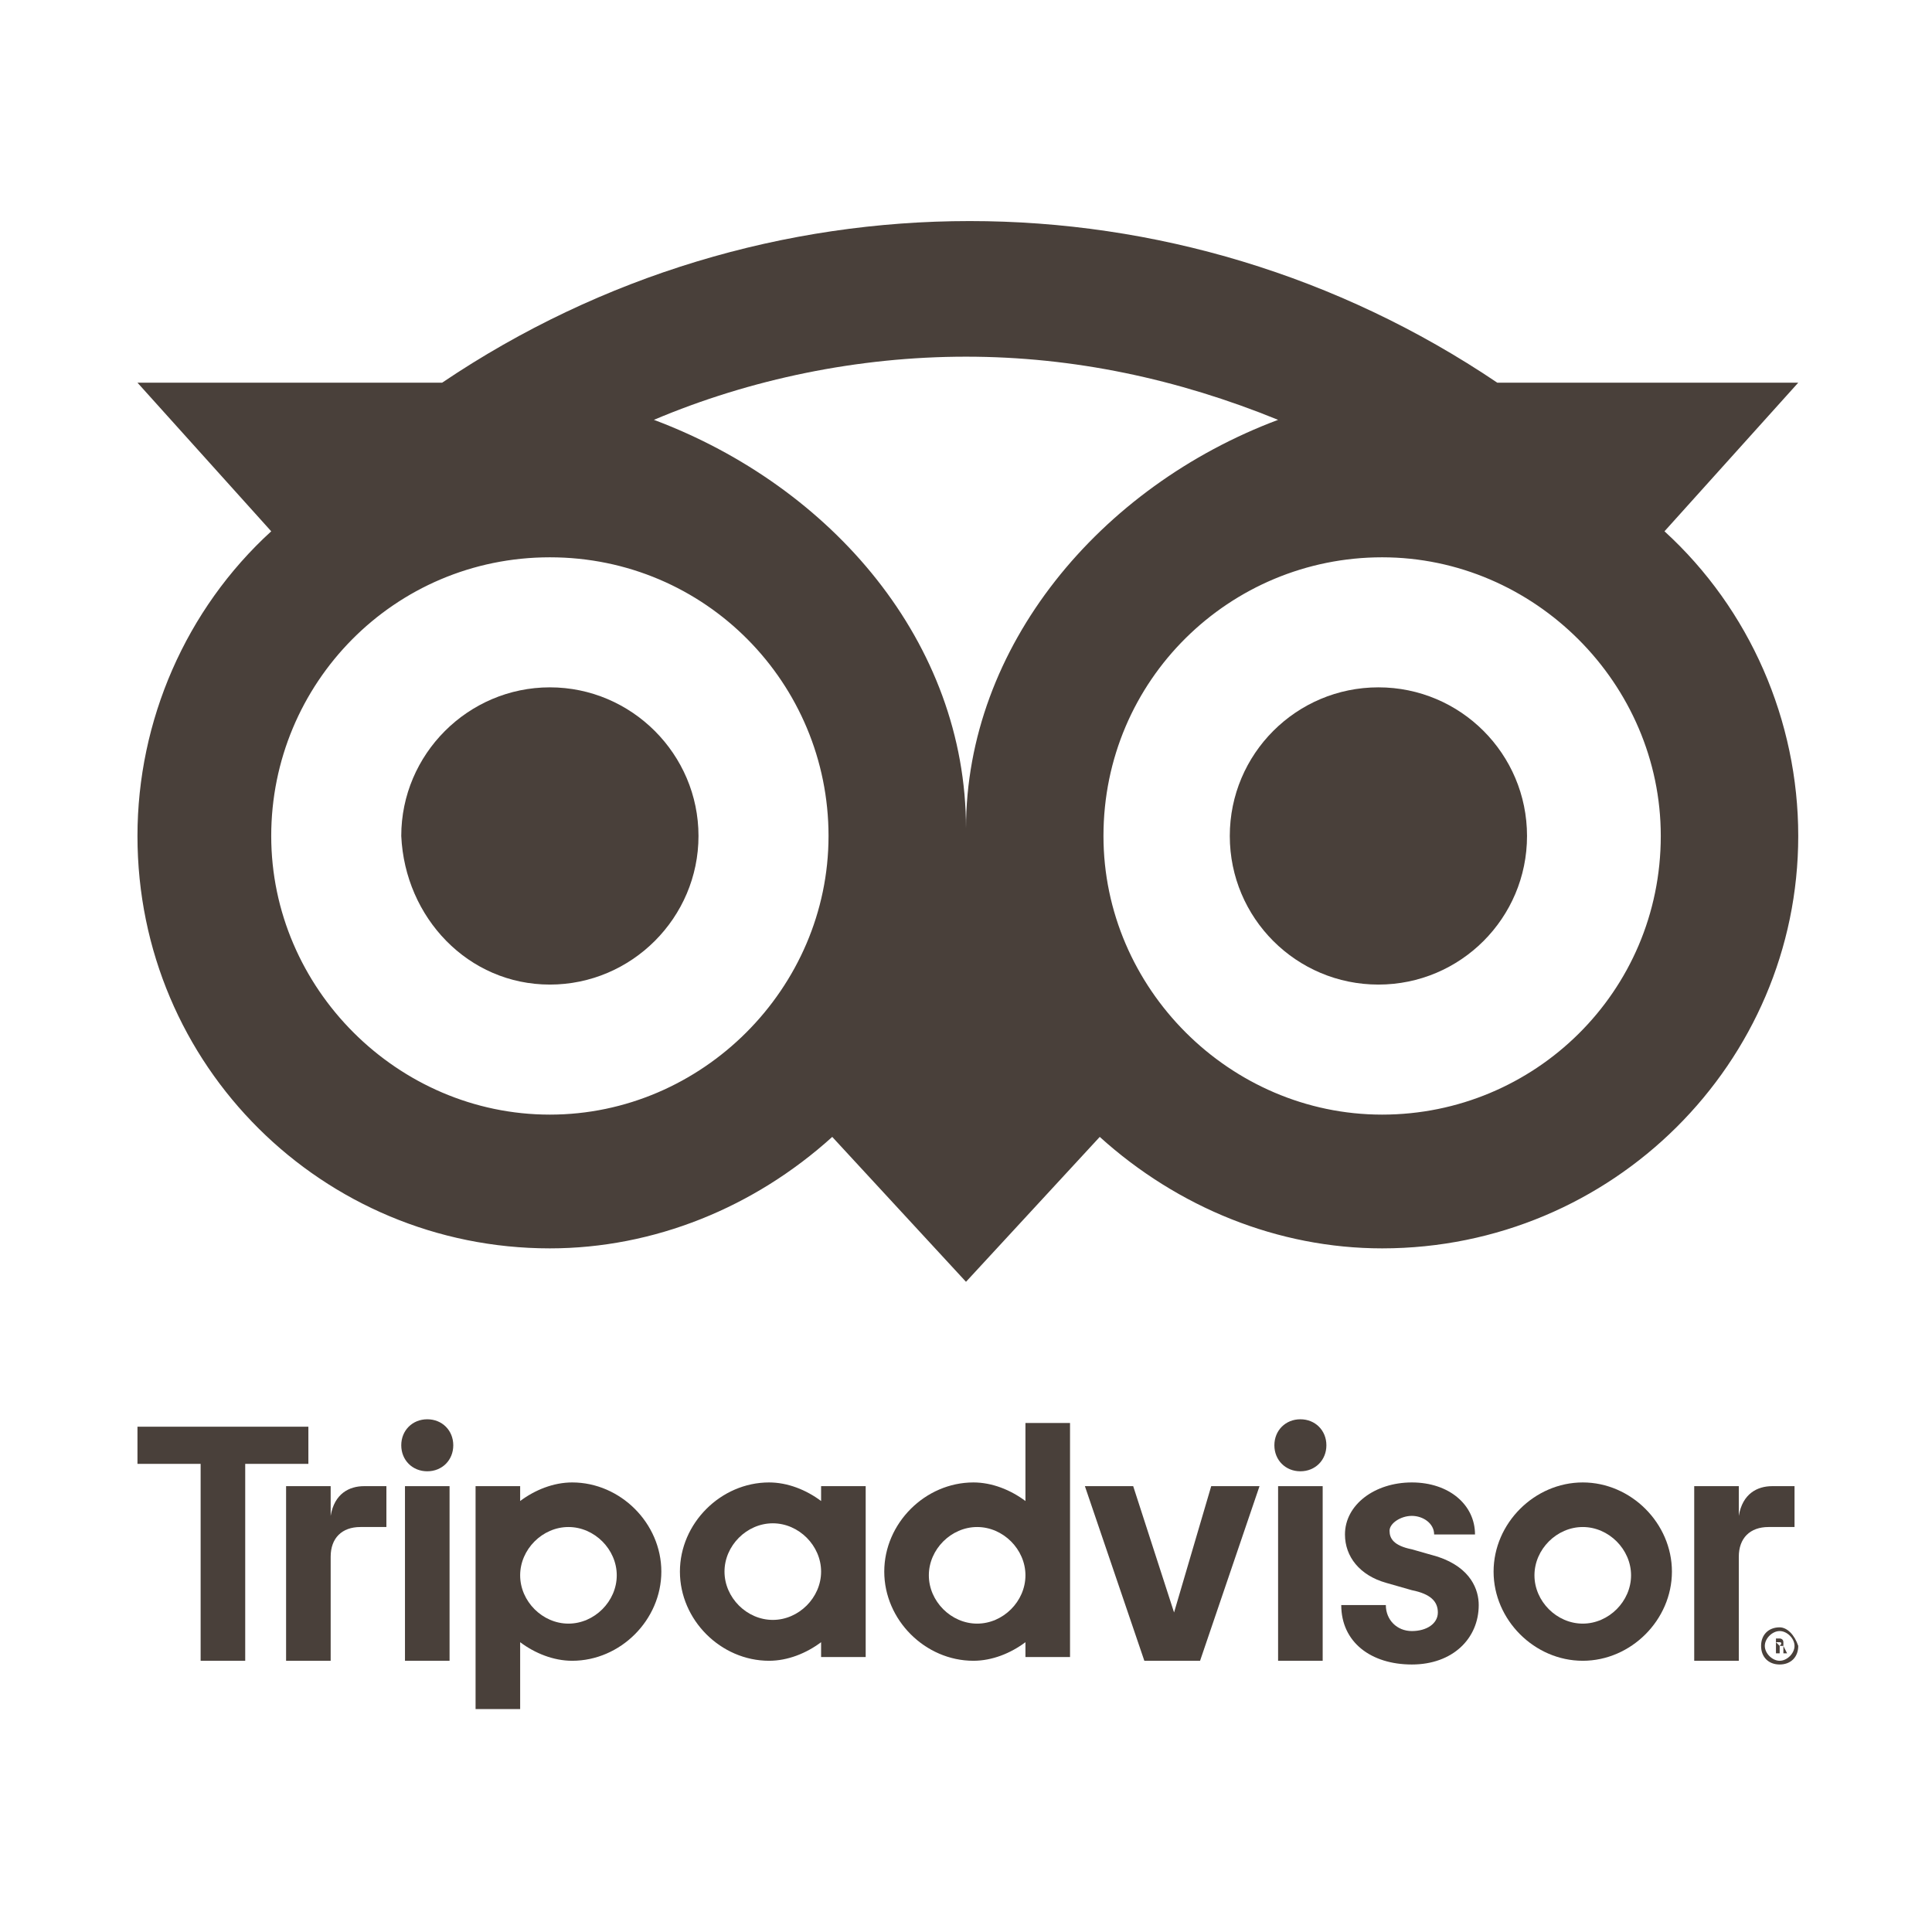 <?xml version="1.0" encoding="utf-8"?>
<!-- Generator: Adobe Illustrator 26.5.0, SVG Export Plug-In . SVG Version: 6.00 Build 0)  -->
<svg version="1.1" id="Livello_1" xmlns="http://www.w3.org/2000/svg" xmlns:xlink="http://www.w3.org/1999/xlink" x="0px" y="0px"
	 viewBox="0 0 52 52" style="enable-background:new 0 0 52 52;" xml:space="preserve">
<style type="text/css">
	.st0{fill:#49403A;}
</style>
<g>
	<path class="st0" d="M14.8,26.5c2.2,0,4-1.8,4-4s-1.8-4-4-4c-2.2,0-4,1.8-4,4c0,0,0,0,0,0C10.9,24.7,12.6,26.5,14.8,26.5z"/>
	<circle class="st0" cx="37.1" cy="22.5" r="4"/>
	<path class="st0" d="M3.7,22.5c0,6.2,5,11.1,11.1,11.1c2.8,0,5.5-1.1,7.6-3l3.6,3.9l3.6-3.9c2.1,1.9,4.8,3,7.6,3
		c6.2,0,11.2-5,11.2-11.1c0-3.1-1.3-6.1-3.6-8.2l3.6-4h-8.1c-8.6-5.8-19.8-5.8-28.4,0H3.7l3.6,4C5,16.4,3.7,19.4,3.7,22.5z
		 M44.7,22.5c0,4.2-3.4,7.5-7.5,7.5s-7.5-3.4-7.5-7.5c0-4.2,3.4-7.5,7.5-7.5S44.7,18.4,44.7,22.5C44.7,22.5,44.7,22.5,44.7,22.5z
		 M26,9.6c2.9,0,5.7,0.6,8.4,1.7c-4.8,1.8-8.4,6.1-8.4,11c0-5-3.6-9.2-8.4-11C20.2,10.2,23.1,9.6,26,9.6z M14.8,15
		c4.2,0,7.5,3.4,7.5,7.5s-3.4,7.5-7.5,7.5s-7.5-3.4-7.5-7.5C7.3,18.4,10.6,15,14.8,15L14.8,15L14.8,15z"/>
	<path class="st0" d="M47.9,43.8c-0.3,0-0.5,0.2-0.5,0.5c0,0.3,0.2,0.5,0.5,0.5s0.5-0.2,0.5-0.5c0,0,0,0,0,0
		C48.3,44,48.1,43.8,47.9,43.8z M47.9,44.7c-0.2,0-0.4-0.2-0.4-0.4s0.2-0.4,0.4-0.4s0.4,0.2,0.4,0.4C48.3,44.5,48.1,44.7,47.9,44.7
		L47.9,44.7z"/>
	<path class="st0" d="M48,44.2c0-0.1-0.1-0.1-0.1-0.1c0,0,0,0,0,0h-0.1v0.4h0.1v-0.2h0.1l0.1,0.2H48L48,44.3
		C48,44.3,48,44.3,48,44.2z M47.9,44.3L47.9,44.3l-0.1-0.1h0.1C47.9,44.2,48,44.2,47.9,44.3C48,44.3,47.9,44.3,47.9,44.3z"/>
	<path class="st0" d="M8.9,40.8V40H7.7v4.7h1.2v-2.8c0-0.5,0.3-0.8,0.8-0.8h0.7V40H9.8C9.4,40,9,40.2,8.9,40.8z"/>
	<path class="st0" d="M11.5,38.2c-0.4,0-0.7,0.3-0.7,0.7c0,0.4,0.3,0.7,0.7,0.7c0.4,0,0.7-0.3,0.7-0.7
		C12.2,38.5,11.9,38.2,11.5,38.2C11.5,38.2,11.5,38.2,11.5,38.2z"/>
	<rect x="10.9" y="40" class="st0" width="1.2" height="4.7"/>
	<path class="st0" d="M15.4,39.9c-0.5,0-1,0.2-1.4,0.5V40h-1.2v6H14v-1.8c0.4,0.3,0.9,0.5,1.4,0.5c1.3,0,2.4-1.1,2.4-2.4
		S16.7,39.9,15.4,39.9L15.4,39.9z M15.3,43.7c-0.7,0-1.3-0.6-1.3-1.3c0-0.7,0.6-1.3,1.3-1.3c0.7,0,1.3,0.6,1.3,1.3c0,0,0,0,0,0
		C16.6,43.1,16,43.7,15.3,43.7C15.3,43.7,15.3,43.7,15.3,43.7z"/>
	<path class="st0" d="M38.7,41.9L38,41.7c-0.5-0.1-0.6-0.3-0.6-0.5s0.3-0.4,0.6-0.4c0.3,0,0.6,0.2,0.6,0.5v0h1.1v0
		c0-0.8-0.7-1.4-1.7-1.4c-1,0-1.8,0.6-1.8,1.4c0,0.6,0.4,1.1,1.1,1.3l0.7,0.2c0.5,0.1,0.7,0.3,0.7,0.6c0,0.3-0.3,0.5-0.7,0.5
		c-0.4,0-0.7-0.3-0.7-0.7v0h-1.2v0c0,1,0.8,1.6,1.9,1.6c1.1,0,1.8-0.7,1.8-1.6C39.8,42.8,39.6,42.2,38.7,41.9z"/>
	<path class="st0" d="M22.1,40.4c-0.4-0.3-0.9-0.5-1.4-0.5c-1.3,0-2.4,1.1-2.4,2.4c0,1.3,1.1,2.4,2.4,2.4c0.5,0,1-0.2,1.4-0.5v0.4
		h1.2V40h-1.2V40.4z M22.1,42.3c0,0.7-0.6,1.3-1.3,1.3c-0.7,0-1.3-0.6-1.3-1.3c0-0.7,0.6-1.3,1.3-1.3c0,0,0,0,0,0
		C21.5,41,22.1,41.6,22.1,42.3C22.1,42.3,22.1,42.3,22.1,42.3z"/>
	<path class="st0" d="M27.6,40.4c-0.4-0.3-0.9-0.5-1.4-0.5c-1.3,0-2.4,1.1-2.4,2.4c0,1.3,1.1,2.4,2.4,2.4c0.5,0,1-0.2,1.4-0.5v0.4
		h1.2v-6.3h-1.2V40.4z M26.3,43.7c-0.7,0-1.3-0.6-1.3-1.3c0-0.7,0.6-1.3,1.3-1.3c0.7,0,1.3,0.6,1.3,1.3c0,0,0,0,0,0
		C27.6,43.1,27,43.7,26.3,43.7L26.3,43.7z"/>
	<rect x="34.4" y="40" class="st0" width="1.2" height="4.7"/>
	<path class="st0" d="M35,38.2c-0.4,0-0.7,0.3-0.7,0.7c0,0.4,0.3,0.7,0.7,0.7c0.4,0,0.7-0.3,0.7-0.7C35.7,38.5,35.4,38.2,35,38.2
		C35,38.2,35,38.2,35,38.2z"/>
	<path class="st0" d="M42.6,39.9c-1.3,0-2.4,1.1-2.4,2.4s1.1,2.4,2.4,2.4c1.3,0,2.4-1.1,2.4-2.4v0C45,41,43.9,39.9,42.6,39.9z
		 M42.6,43.7c-0.7,0-1.3-0.6-1.3-1.3c0-0.7,0.6-1.3,1.3-1.3c0.7,0,1.3,0.6,1.3,1.3c0,0,0,0,0,0C43.9,43.1,43.3,43.7,42.6,43.7z"/>
	<polygon class="st0" points="8.3,38.4 3.7,38.4 3.7,39.4 5.4,39.4 5.4,44.7 6.6,44.7 6.6,39.4 8.3,39.4 	"/>
	<polygon class="st0" points="31.6,43.4 30.5,40 29.2,40 30.8,44.7 32.3,44.7 33.9,40 32.6,40 	"/>
	<path class="st0" d="M48.3,41.1V40h-0.6c-0.4,0-0.8,0.2-0.9,0.8V40h-1.2v4.7h1.2v-2.8c0-0.5,0.3-0.8,0.8-0.8H48.3z"/>
</g>
</svg>
